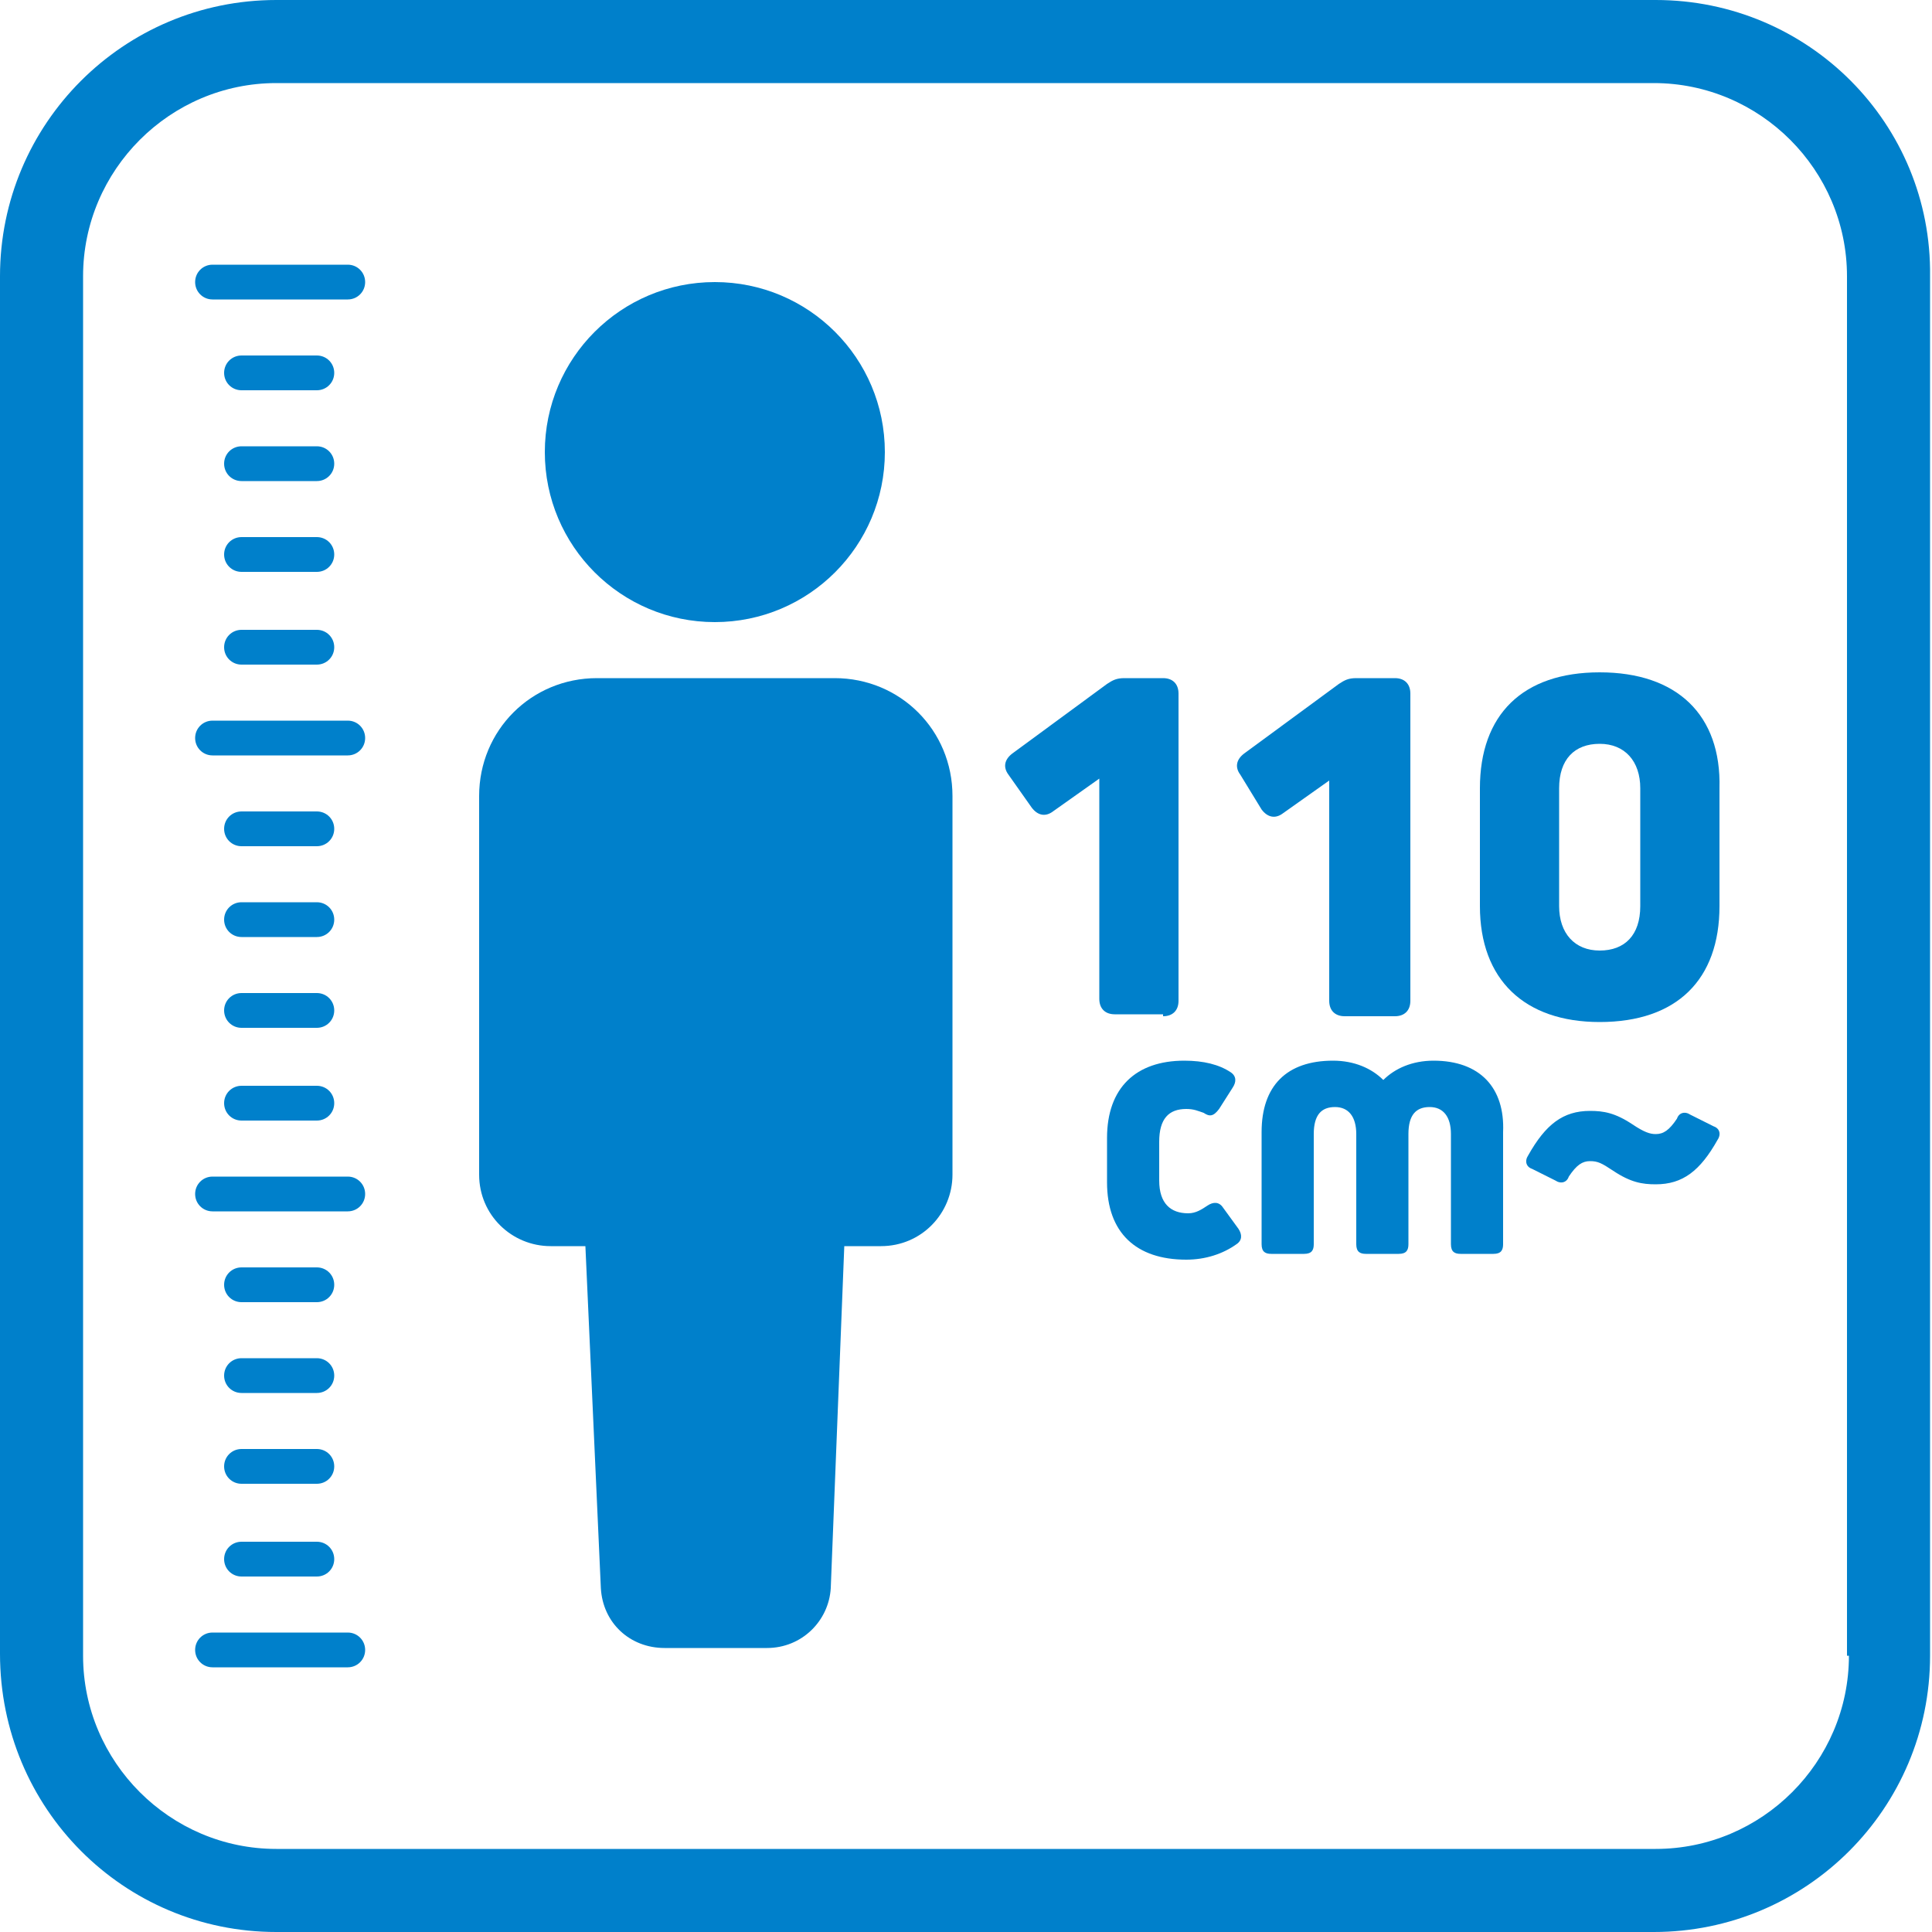 <?xml version="1.0" encoding="utf-8"?>
<!-- Generator: Adobe Illustrator 27.0.1, SVG Export Plug-In . SVG Version: 6.00 Build 0)  -->
<svg version="1.1" id="レイヤー_1" xmlns="http://www.w3.org/2000/svg" xmlns:xlink="http://www.w3.org/1999/xlink" x="0px"
	 y="0px" viewBox="0 0 100 100" style="enable-background:new 0 0 100 100;" xml:space="preserve">
<style type="text/css">
	.st0{fill:#0080CB;}
</style>
<g>
	<path class="st0" d="M85.7,0H14.3C6.4,0,0,6.4,0,14.3v71.3C0,93.6,6.4,100,14.3,100h71.3c7.9,0,14.3-6.4,14.3-14.3V14.3
		C100,6.4,93.6,0,85.7,0z M95.7,85.7c0,5.5-4.5,10-10,10H14.3c-5.5,0-10-4.5-10-10V14.3c0-5.5,4.5-10,10-10h71.3c5.5,0,10,4.5,10,10
		V85.7z"/>
	<circle class="st0" cx="37" cy="23.4" r="8.8"/>
	<path class="st0" d="M43.2,35.1H30.9c-3.4,0-6.1,2.7-6.1,6.1l0,19.6c0,2.1,1.7,3.7,3.7,3.7h1.8l0.8,17.7c0.1,1.8,1.5,3.1,3.3,3.1
		h5.3c1.8,0,3.2-1.4,3.3-3.1l0.7-17.7h1.9c2.1,0,3.7-1.7,3.7-3.7l0-19.6C49.3,37.8,46.6,35.1,43.2,35.1z"/>
	<path class="st0" d="M18,13.7h-7c-0.5,0-0.9,0.4-0.9,0.9s0.4,0.9,0.9,0.9h7c0.5,0,0.9-0.4,0.9-0.9S18.5,13.7,18,13.7z"/>
	<path class="st0" d="M12.5,20.2h3.9c0.5,0,0.9-0.4,0.9-0.9c0-0.5-0.4-0.9-0.9-0.9h-3.9c-0.5,0-0.9,0.4-0.9,0.9
		C11.6,19.8,12,20.2,12.5,20.2z"/>
	<path class="st0" d="M12.5,24.9h3.9c0.5,0,0.9-0.4,0.9-0.9c0-0.5-0.4-0.9-0.9-0.9h-3.9c-0.5,0-0.9,0.4-0.9,0.9
		C11.6,24.5,12,24.9,12.5,24.9z"/>
	<path class="st0" d="M12.5,29.6h3.9c0.5,0,0.9-0.4,0.9-0.9s-0.4-0.9-0.9-0.9h-3.9c-0.5,0-0.9,0.4-0.9,0.9S12,29.6,12.5,29.6z"/>
	<path class="st0" d="M12.5,34.4h3.9c0.5,0,0.9-0.4,0.9-0.9s-0.4-0.9-0.9-0.9h-3.9c-0.5,0-0.9,0.4-0.9,0.9S12,34.4,12.5,34.4z"/>
	<path class="st0" d="M18,37.3h-7c-0.5,0-0.9,0.4-0.9,0.9s0.4,0.9,0.9,0.9h7c0.5,0,0.9-0.4,0.9-0.9S18.5,37.3,18,37.3z"/>
	<path class="st0" d="M12.5,43.8h3.9c0.5,0,0.9-0.4,0.9-0.9c0-0.5-0.4-0.9-0.9-0.9h-3.9c-0.5,0-0.9,0.4-0.9,0.9
		C11.6,43.4,12,43.8,12.5,43.8z"/>
	<path class="st0" d="M12.5,48.5h3.9c0.5,0,0.9-0.4,0.9-0.9s-0.4-0.9-0.9-0.9h-3.9c-0.5,0-0.9,0.4-0.9,0.9S12,48.5,12.5,48.5z"/>
	<path class="st0" d="M12.5,53.2h3.9c0.5,0,0.9-0.4,0.9-0.9s-0.4-0.9-0.9-0.9h-3.9c-0.5,0-0.9,0.4-0.9,0.9S12,53.2,12.5,53.2z"/>
	<path class="st0" d="M12.5,58h3.9c0.5,0,0.9-0.4,0.9-0.9s-0.4-0.9-0.9-0.9h-3.9c-0.5,0-0.9,0.4-0.9,0.9S12,58,12.5,58z"/>
	<path class="st0" d="M18,60.9h-7c-0.5,0-0.9,0.4-0.9,0.9s0.4,0.9,0.9,0.9h7c0.5,0,0.9-0.4,0.9-0.9S18.5,60.9,18,60.9z"/>
	<path class="st0" d="M12.5,67.4h3.9c0.5,0,0.9-0.4,0.9-0.9s-0.4-0.9-0.9-0.9h-3.9c-0.5,0-0.9,0.4-0.9,0.9S12,67.4,12.5,67.4z"/>
	<path class="st0" d="M12.5,72.1h3.9c0.5,0,0.9-0.4,0.9-0.9s-0.4-0.9-0.9-0.9h-3.9c-0.5,0-0.9,0.4-0.9,0.9S12,72.1,12.5,72.1z"/>
	<path class="st0" d="M12.5,76.8h3.9c0.5,0,0.9-0.4,0.9-0.9s-0.4-0.9-0.9-0.9h-3.9c-0.5,0-0.9,0.4-0.9,0.9S12,76.8,12.5,76.8z"/>
	<path class="st0" d="M12.5,81.6h3.9c0.5,0,0.9-0.4,0.9-0.9s-0.4-0.9-0.9-0.9h-3.9c-0.5,0-0.9,0.4-0.9,0.9S12,81.6,12.5,81.6z"/>
	<path class="st0" d="M18,84.5h-7c-0.5,0-0.9,0.4-0.9,0.9s0.4,0.9,0.9,0.9h7c0.5,0,0.9-0.4,0.9-0.9S18.5,84.5,18,84.5z"/>
	<path class="st0" d="M60.2,52.6c0.5,0,0.8-0.3,0.8-0.8V35.9c0-0.5-0.3-0.8-0.8-0.8h-2c-0.4,0-0.6,0.1-0.9,0.3l-4.9,3.6
		c-0.4,0.3-0.5,0.7-0.2,1.1l1.2,1.7c0.3,0.4,0.7,0.5,1.1,0.2l2.4-1.7v11.4c0,0.5,0.3,0.8,0.8,0.8H60.2z"/>
	<path class="st0" d="M65.3,41.9c0.3,0.4,0.7,0.5,1.1,0.2l2.4-1.7v11.4c0,0.5,0.3,0.8,0.8,0.8h2.6c0.5,0,0.8-0.3,0.8-0.8V35.9
		c0-0.5-0.3-0.8-0.8-0.8h-2c-0.4,0-0.6,0.1-0.9,0.3l-4.9,3.6c-0.4,0.3-0.5,0.7-0.2,1.1L65.3,41.9z"/>
	<path class="st0" d="M82.8,34.8c-4,0-6.2,2.2-6.2,6v6.1c0,3.8,2.3,6,6.2,6c4,0,6.2-2.2,6.2-6v-6.1C89.1,37,86.8,34.8,82.8,34.8z
		 M84.9,46.9c0,1.5-0.8,2.3-2.1,2.3c-1.3,0-2.1-0.9-2.1-2.3v-6.1c0-1.5,0.8-2.3,2.1-2.3c1.3,0,2.1,0.9,2.1,2.3V46.9z"/>
	<path class="st0" d="M63.3,62.5c-0.2-0.3-0.5-0.3-0.8-0.1c-0.3,0.2-0.6,0.4-1,0.4c-0.9,0-1.5-0.5-1.5-1.7v-2c0-1.2,0.5-1.7,1.4-1.7
		c0.4,0,0.6,0.1,0.9,0.2c0.3,0.2,0.5,0.2,0.8-0.2l0.7-1.1c0.2-0.3,0.2-0.6-0.1-0.8c-0.6-0.4-1.4-0.6-2.4-0.6c-2.5,0-4,1.4-4,4v2.3
		c0,2.6,1.5,4,4.1,4c1,0,1.9-0.3,2.6-0.8c0.3-0.2,0.3-0.5,0.1-0.8L63.3,62.5z"/>
	<path class="st0" d="M74.2,54.9c-1.1,0-2,0.4-2.6,1h0c-0.6-0.6-1.5-1-2.6-1c-2.4,0-3.7,1.3-3.7,3.7v5.8c0,0.4,0.2,0.5,0.5,0.5h1.7
		c0.4,0,0.5-0.2,0.5-0.5v-5.7c0-1,0.4-1.4,1.1-1.4c0.7,0,1.1,0.5,1.1,1.4v5.7c0,0.4,0.2,0.5,0.5,0.5h1.7c0.4,0,0.5-0.2,0.5-0.5v-5.7
		c0-1,0.4-1.4,1.1-1.4c0.7,0,1.1,0.5,1.1,1.4v5.7c0,0.4,0.2,0.5,0.5,0.5h1.7c0.4,0,0.5-0.2,0.5-0.5v-5.8
		C77.9,56.3,76.6,54.9,74.2,54.9z"/>
	<path class="st0" d="M87.5,57.7c-0.3-0.2-0.6-0.1-0.7,0.2c-0.4,0.6-0.7,0.8-1.1,0.8c-0.3,0-0.6-0.1-1.2-0.5
		c-0.9-0.6-1.5-0.7-2.2-0.7c-1.4,0-2.3,0.7-3.2,2.3c-0.2,0.3-0.1,0.6,0.2,0.7l1.2,0.6c0.3,0.2,0.6,0.1,0.7-0.2
		c0.4-0.6,0.7-0.8,1.1-0.8c0.4,0,0.6,0.1,1.2,0.5c0.9,0.6,1.5,0.7,2.2,0.7c1.4,0,2.3-0.7,3.2-2.3c0.2-0.3,0.1-0.6-0.2-0.7L87.5,57.7
		z"/>
</g>
</svg>
